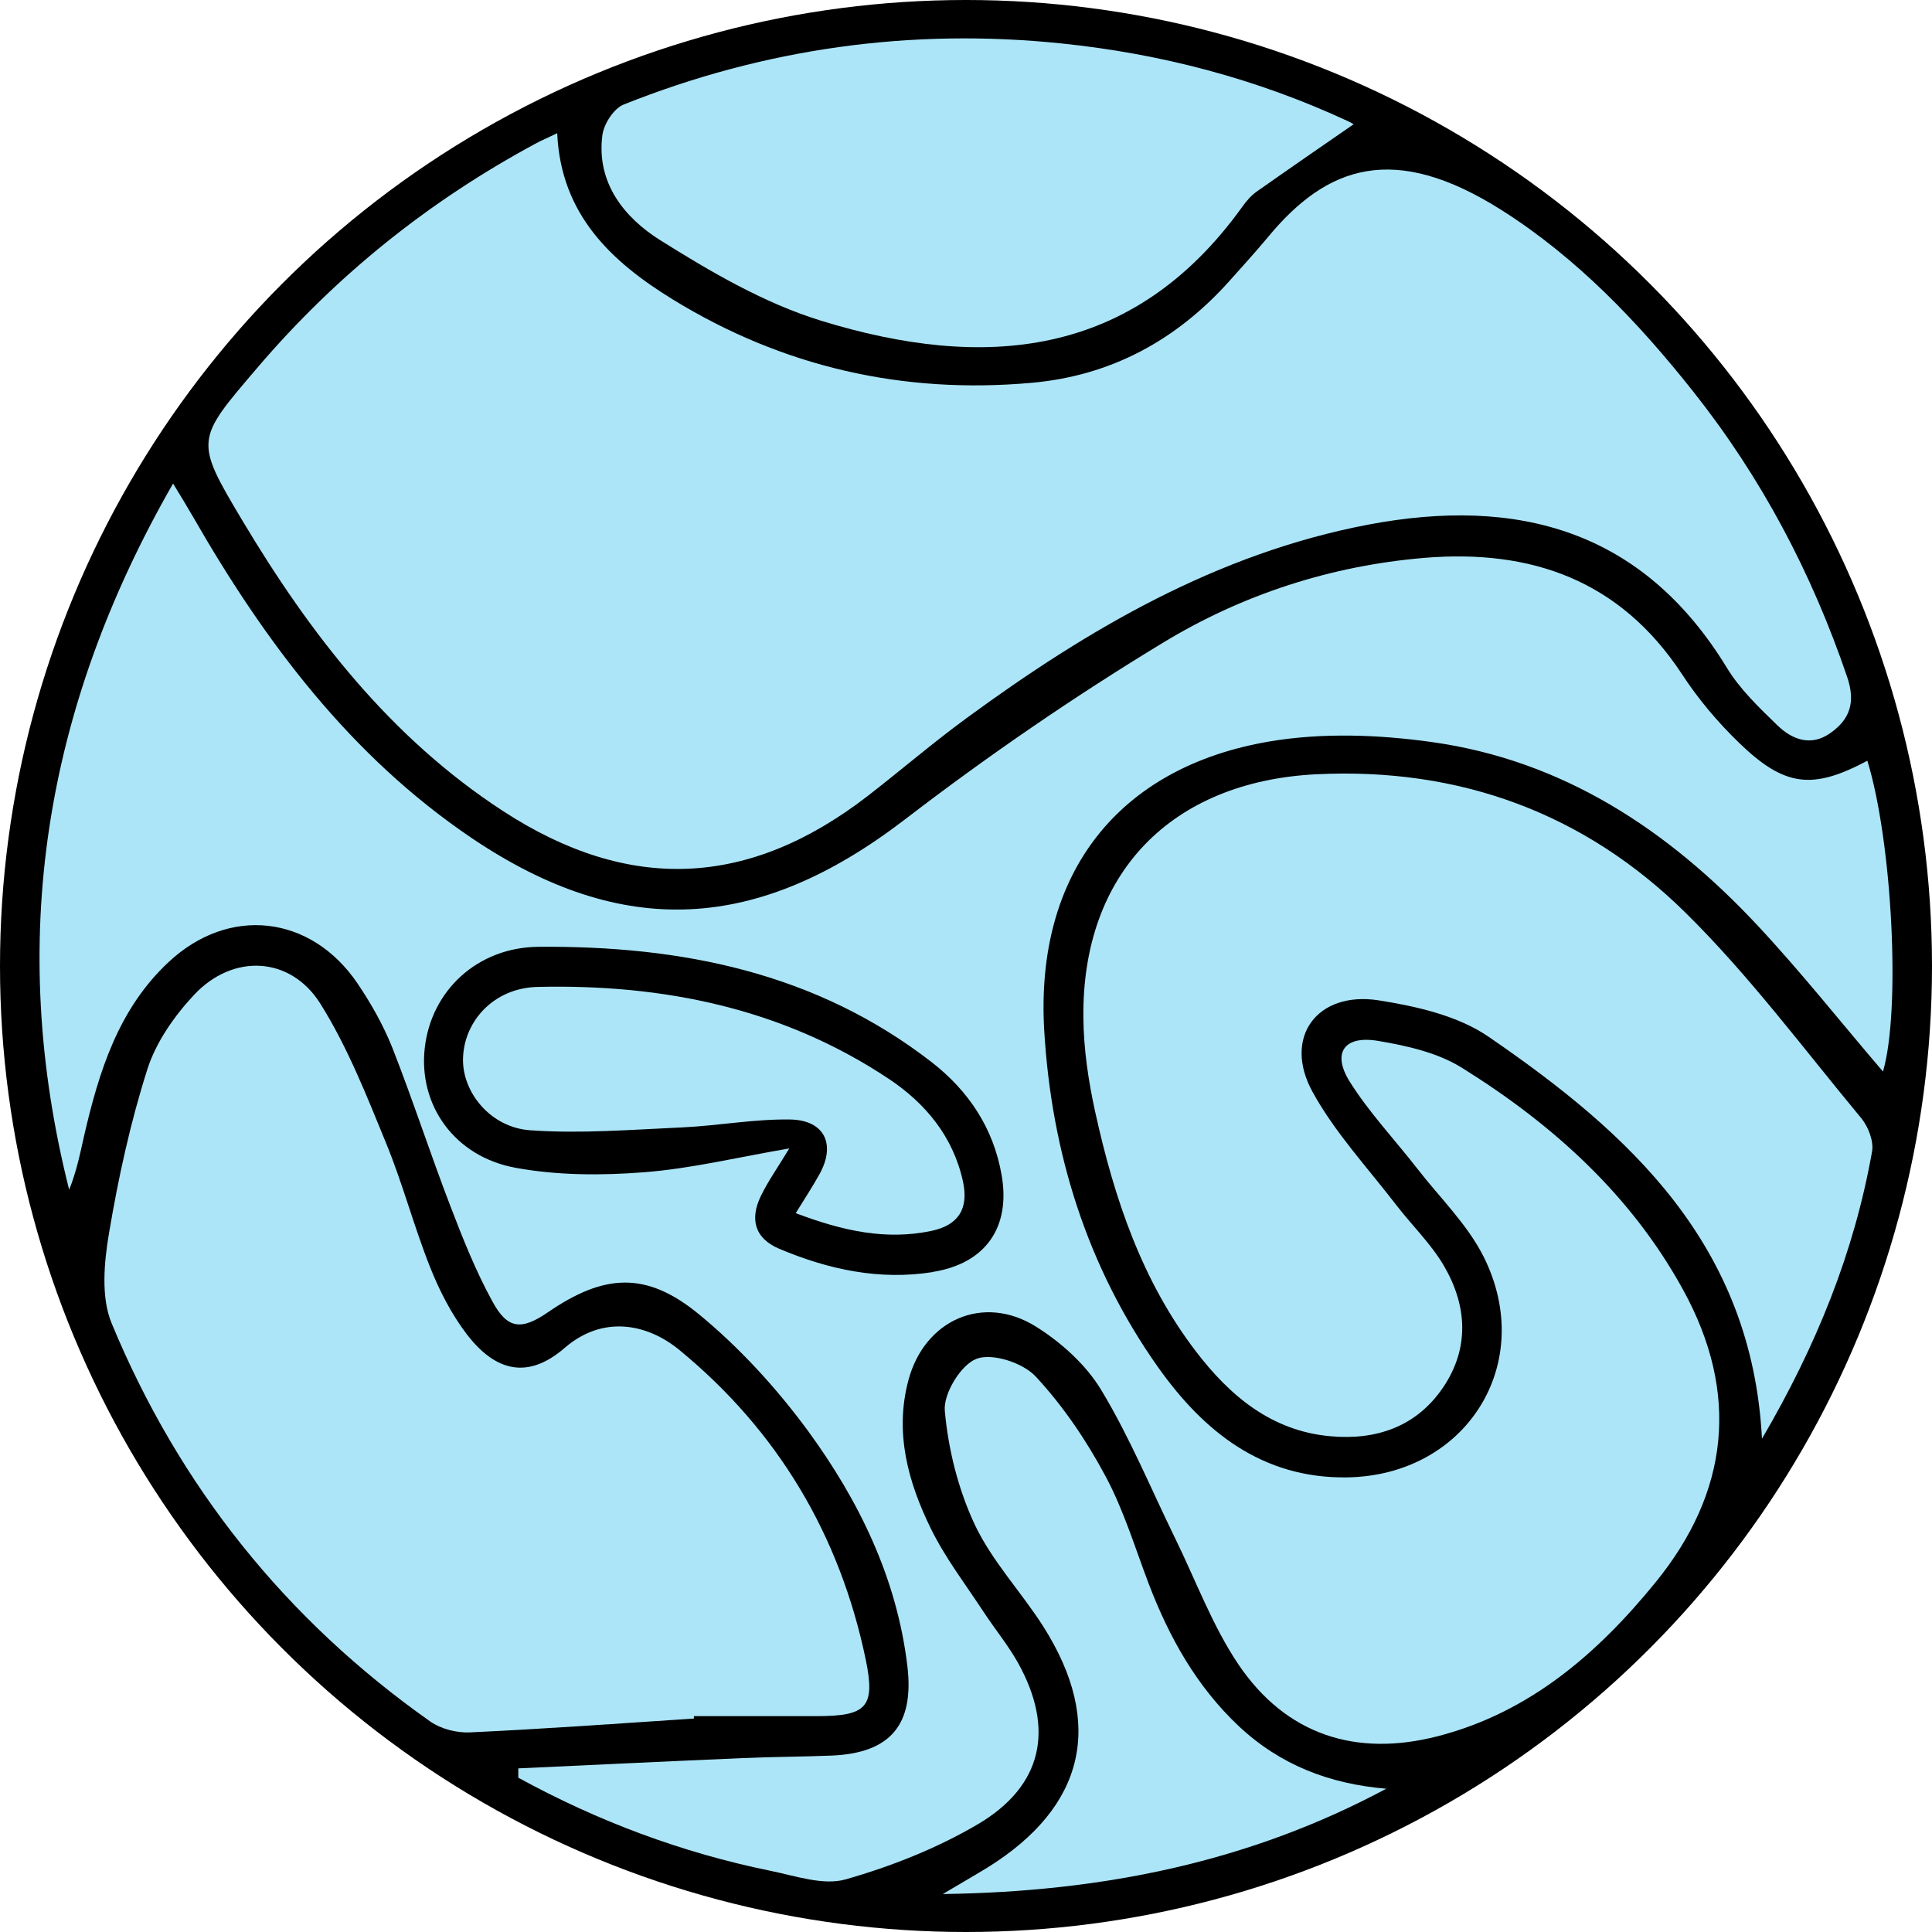 <?xml version="1.0" encoding="UTF-8"?>
<svg xmlns="http://www.w3.org/2000/svg" id="Calque_2" data-name="Calque 2" viewBox="0 0 145 145">
  <defs>
    <style>
      .cls-1 {
        fill: #ace5f8;
      }
    </style>
  </defs>
  <g id="Calque_1-2" data-name="Calque 1-2">
    <g>
      <circle cx="72.5" cy="72.5" r="72.5"></circle>
      <g>
        <path class="cls-1" d="m140.16,57.09c-4.12,2.19-6.21,1.99-9.66-1.36-1.59-1.54-3.06-3.28-4.27-5.14-4.63-7.04-11.3-9.39-19.34-8.72-7.03.59-13.67,2.76-19.61,6.37-6.7,4.06-13.19,8.52-19.39,13.28-10.95,8.39-21.1,9.08-32.53,1.35-9.07-6.14-15.47-14.68-20.86-24.06-.44-.76-.89-1.51-1.51-2.52C3.29,53.19.5,70.69,5.19,89.29c.53-1.3.81-2.65,1.11-3.99,1.12-4.86,2.58-9.58,6.36-13.1,4.53-4.23,10.65-3.53,14.14,1.56,1.03,1.52,1.96,3.16,2.64,4.86,1.55,3.94,2.85,7.97,4.37,11.92.93,2.43,1.91,4.89,3.16,7.16,1.13,2.08,2.18,2.14,4.15.79,4.21-2.89,7.38-3.11,11.35.16,3.05,2.51,5.8,5.52,8.15,8.71,3.84,5.25,6.69,11.07,7.48,17.68.53,4.42-1.29,6.54-5.7,6.72-2.24.09-4.48.09-6.7.19-5.6.24-11.2.51-16.8.77v.7c5.96,3.26,12.27,5.63,18.94,6.99,1.87.38,3.95,1.12,5.63.64,3.43-.98,6.87-2.34,9.94-4.15,4.86-2.88,5.74-7.15,3-12.09-.75-1.34-1.74-2.54-2.58-3.82-1.35-2.06-2.87-4.04-3.95-6.23-1.72-3.5-2.76-7.22-1.7-11.18,1.21-4.53,5.63-6.49,9.58-4.01,1.9,1.19,3.76,2.87,4.9,4.77,2.13,3.53,3.72,7.39,5.54,11.12,1.55,3.16,2.79,6.55,4.74,9.45,3.57,5.28,8.81,6.99,14.99,5.39,6.88-1.78,11.98-6.21,16.32-11.54,5.52-6.78,6.33-14.19,2.08-21.94-3.91-7.14-9.8-12.44-16.61-16.68-1.82-1.14-4.15-1.66-6.3-2.02-2.54-.43-3.47.91-2.12,3.06,1.46,2.33,3.39,4.36,5.08,6.54,1.69,2.18,3.75,4.17,4.97,6.6,4.01,8.01-1.3,16.43-10.26,16.56-6.36.09-10.75-3.44-14.17-8.26-5.34-7.54-8.01-16.15-8.55-25.29-.69-11.76,5.54-19.75,16.9-21.68,3.94-.67,8.18-.52,12.17.04,9.88,1.37,17.79,6.62,24.47,13.77,3.29,3.52,6.29,7.32,9.41,10.96,1.34-4.55.71-17.19-1.17-23.32h.02Zm-70.15,38.38c-4,.64-7.83-.19-11.51-1.74-1.87-.78-2.24-2.24-1.39-3.98.53-1.09,1.23-2.08,2.13-3.56-3.94.68-7.4,1.52-10.91,1.79-3.18.25-6.48.24-9.61-.33-4.64-.84-7.33-4.74-6.84-9.01.49-4.29,3.94-7.53,8.51-7.58,10.7-.09,20.84,1.91,29.55,8.67,2.76,2.15,4.62,4.95,5.23,8.44.7,3.94-1.2,6.66-5.16,7.29h0Z"></path>
        <path class="cls-1" d="m41.82,10.02c.28,6.09,4.07,9.62,8.65,12.44,8.26,5.08,17.3,7.14,26.96,6.27,5.96-.53,10.86-3.2,14.83-7.63.98-1.09,1.96-2.18,2.9-3.3,4.44-5.38,9.47-7.15,17.57-2.01,5.63,3.58,10.23,8.39,14.36,13.61,5.12,6.46,8.9,13.63,11.55,21.43.63,1.87.21,3.15-1.27,4.19-1.46,1.03-2.87.49-3.98-.59-1.37-1.33-2.81-2.7-3.79-4.32-6.32-10.35-15.72-12.86-26.94-10.73-11.31,2.16-20.98,7.82-30.11,14.51-2.54,1.86-4.94,3.92-7.44,5.86-8.92,6.88-17.9,7.28-27.36,1.12-8.46-5.51-14.47-13.28-19.57-21.82-3.6-6.03-3.49-6.03,1.11-11.42,5.92-6.95,12.9-12.54,20.92-16.86.46-.25.95-.45,1.62-.78h-.02Z"></path>
        <path class="cls-1" d="m52.08,128.98c-5.61.37-11.22.78-16.83,1.04-.98.04-2.17-.26-2.96-.82-10.85-7.65-18.84-17.65-23.91-29.88-.81-1.96-.57-4.56-.2-6.76.7-4.15,1.6-8.3,2.88-12.31.65-2.04,2.03-4.01,3.52-5.6,2.91-3.1,7.23-2.89,9.47.69,2.02,3.22,3.45,6.85,4.9,10.39,1.26,3.05,2.1,6.28,3.32,9.35.7,1.77,1.6,3.53,2.75,5.04,2.21,2.89,4.65,3.38,7.35,1.05,2.87-2.49,6.2-1.84,8.62.15,7.4,6.08,12.05,13.91,13.99,23.26.74,3.58.02,4.21-3.66,4.22-3.08,0-6.15,0-9.24,0,0,.06,0,.12,0,.18Z"></path>
        <path class="cls-1" d="m132.24,108c-.75-14.59-9.96-22.95-20.52-30.19-2.3-1.58-5.39-2.28-8.23-2.73-4.64-.73-7.23,2.78-4.98,6.87,1.68,3.06,4.14,5.7,6.29,8.5,1.17,1.52,2.59,2.89,3.55,4.52,1.76,3,1.97,6.19-.05,9.17-2.01,2.96-5.05,3.97-8.48,3.65-4.39-.4-7.51-3.02-10.06-6.36-4.07-5.31-6.14-11.52-7.56-17.96-.51-2.32-.87-4.72-.89-7.08-.12-10.84,6.58-17.73,17.48-18.28,10.76-.53,20.14,2.92,27.72,10.4,4.8,4.73,8.86,10.21,13.18,15.41.53.64.95,1.74.81,2.51-1.34,7.55-4.16,14.54-8.26,21.55h0Z"></path>
        <path class="cls-1" d="m101.6,9.32c-2.36,1.63-4.83,3.33-7.27,5.05-.43.3-.8.73-1.11,1.17-8.21,11.42-19.44,12.27-31.6,8.53-4.25-1.31-8.27-3.66-12.08-6.05-2.67-1.68-4.8-4.29-4.33-7.88.11-.84.86-2.01,1.61-2.3,10.56-4.21,21.53-5.75,32.84-4.58,7.48.77,14.68,2.66,21.52,5.84.33.15.62.36.43.24h0Z"></path>
        <path class="cls-1" d="m104.09,134.22c-10.23,5.49-21.24,7.77-33.33,7.93,1.41-.84,2.41-1.41,3.39-2.01,7.3-4.56,8.76-10.81,4.15-18.07-1.65-2.59-3.84-4.89-5.14-7.64-1.24-2.64-1.99-5.64-2.25-8.54-.12-1.29,1.21-3.47,2.38-3.91,1.19-.45,3.48.3,4.43,1.32,2.06,2.21,3.82,4.81,5.25,7.49,1.37,2.55,2.22,5.39,3.26,8.12,1.53,3.99,3.57,7.65,6.73,10.63,3.12,2.93,6.82,4.35,11.11,4.71h0Z"></path>
        <path class="cls-1" d="m59.72,91.05c.74-1.19,1.28-2.02,1.77-2.9,1.27-2.26.4-4.09-2.2-4.13-2.67-.04-5.35.46-8.03.59-3.82.17-7.66.49-11.46.22-3.01-.21-5.11-2.87-5.05-5.38.07-2.84,2.34-5.31,5.6-5.38,9.42-.22,18.4,1.6,26.37,6.91,2.73,1.82,4.81,4.31,5.55,7.68.45,2.06-.34,3.29-2.36,3.72-3.43.72-6.67,0-10.19-1.33h0Z"></path>
      </g>
    </g>
  </g>
</svg>
